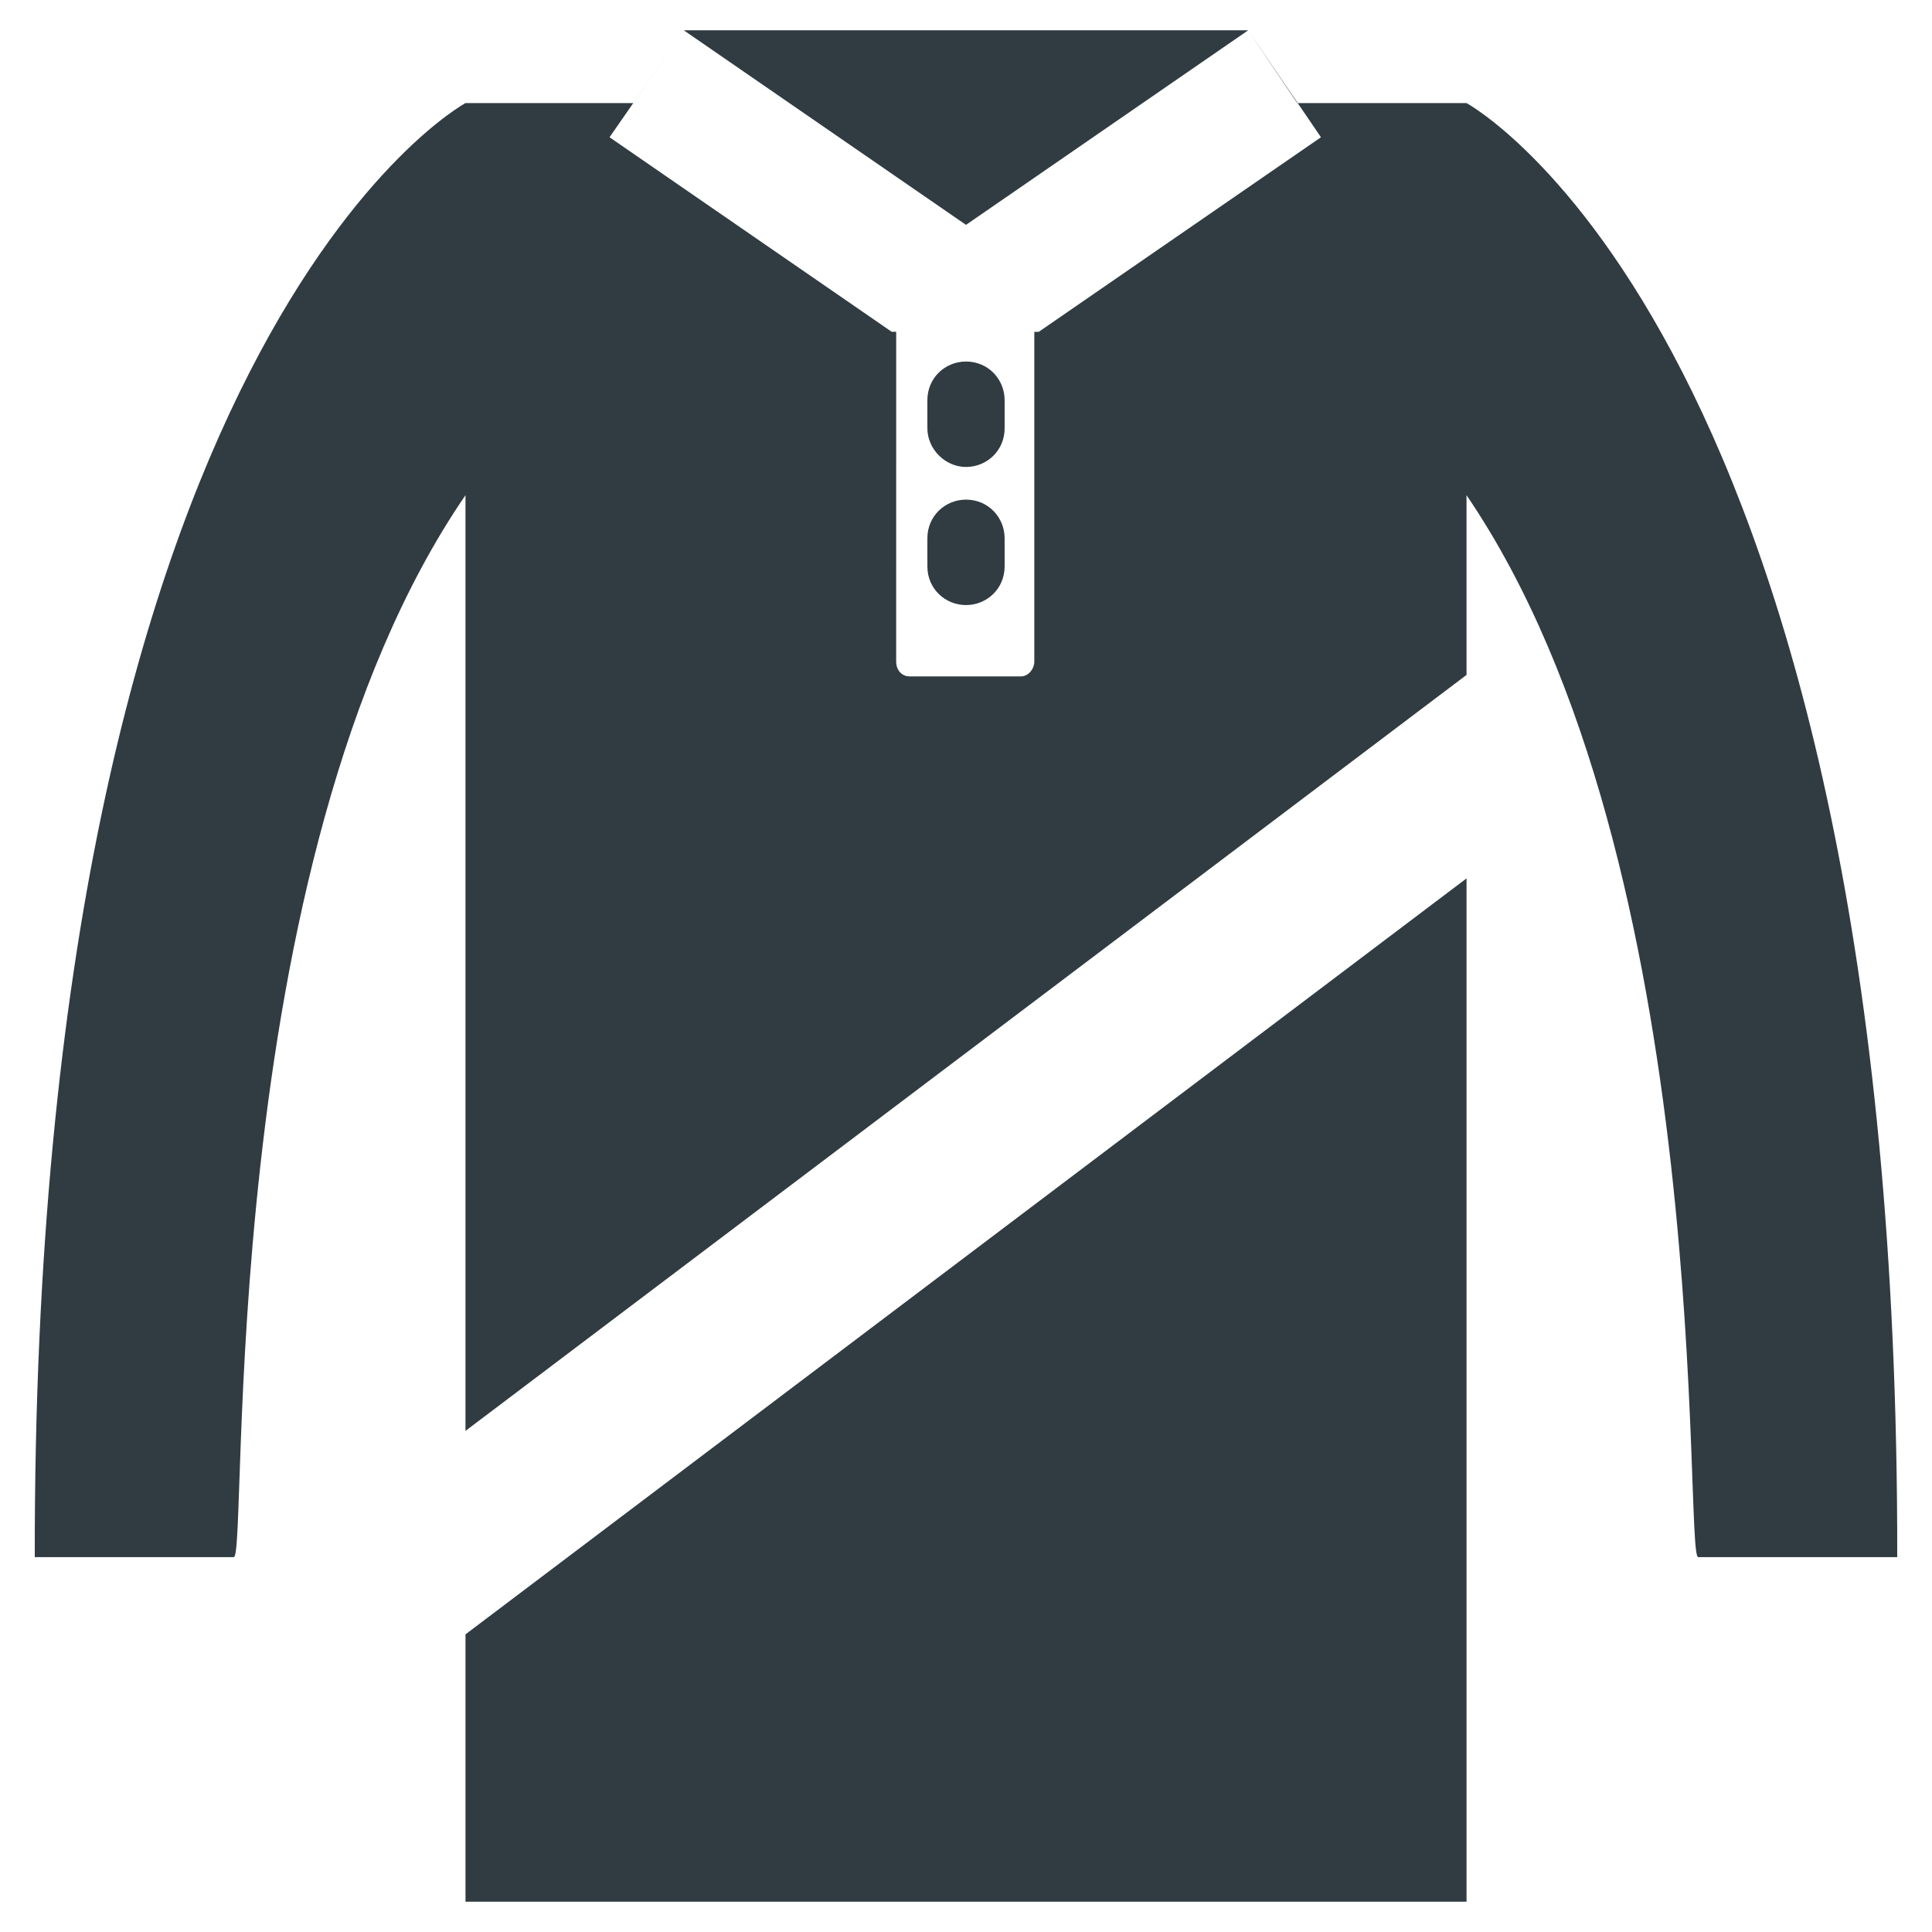 <?xml version="1.0" encoding="UTF-8"?>
<!-- Uploaded to: ICON Repo, www.svgrepo.com, Generator: ICON Repo Mixer Tools -->
<svg width="800px" height="800px" version="1.1" viewBox="144 144 512 512" xmlns="http://www.w3.org/2000/svg">
 <g fill="#303c42">
  <path d="m267.36 647.97h265.29v-271.19l-265.29 200.34z"/>
  <path d="m400 267.75c5.512 0 10.234-4.328 10.234-10.234v-7.477c0-5.512-4.328-10.234-10.234-10.234-5.512 0-10.234 4.328-10.234 10.234v7.477c0 5.508 4.723 10.234 10.234 10.234z"/>
  <path d="m400 304.35c5.512 0 10.234-4.328 10.234-10.234v-7.477c0-5.512-4.328-10.234-10.234-10.234-5.512 0-10.234 4.328-10.234 10.234v7.477c0 5.906 4.723 10.234 10.234 10.234z"/>
  <path d="m532.64 171.32h-44.867l-12.992-19.285 19.285 28.34-74.785 51.562h-1.18v87.379c0 1.969-1.574 3.938-3.543 3.938h-29.52c-1.969 0-3.543-1.574-3.543-3.938l0.004-87.383h-1.18l-74.785-51.562 19.68-28.336-13.383 19.285h-44.477s-114.54 61.797-114.14 385.34h52.742c3.938 0-5.512-183.81 61.402-281.43v247.97l265.29-200.34-0.004-47.625c66.52 97.613 57.465 281.43 61.402 281.43h52.742c0.395-323.54-114.14-385.34-114.14-385.34z"/>
  <path d="m400 203.59 74.781-51.559h-149.57z"/>
 </g>
</svg>
